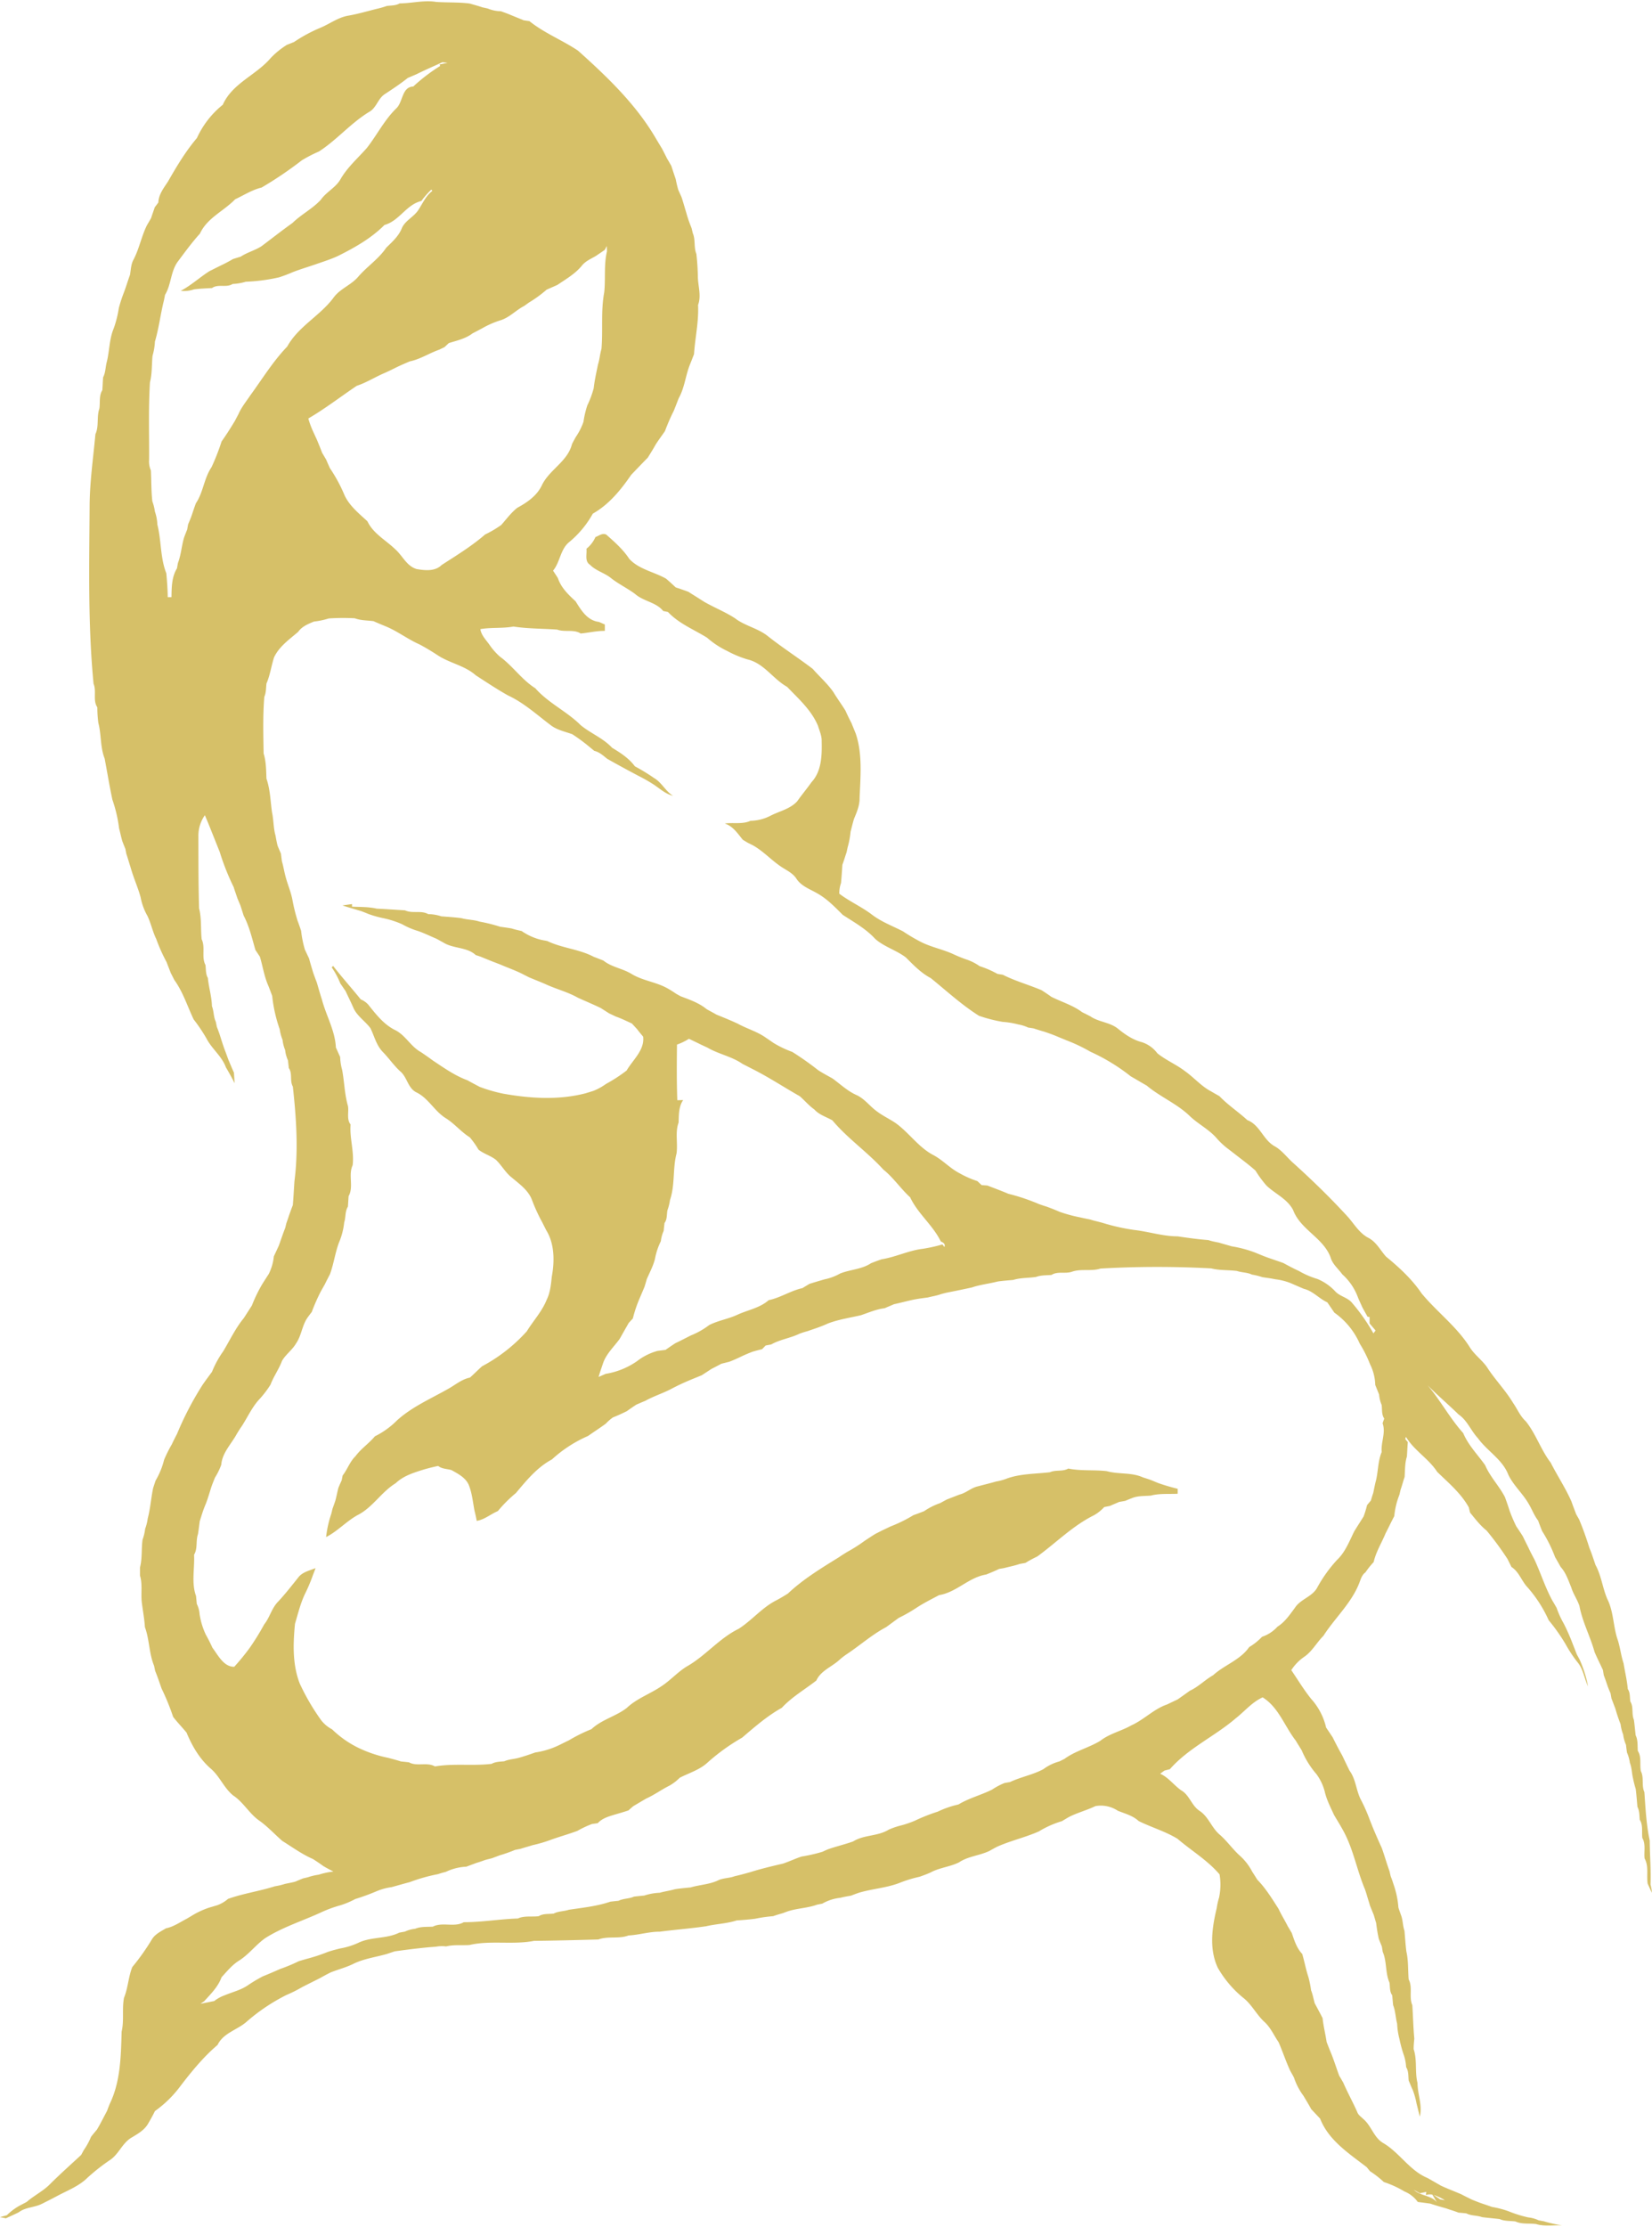 <?xml version="1.0" encoding="UTF-8" standalone="no"?><svg xmlns="http://www.w3.org/2000/svg" xmlns:xlink="http://www.w3.org/1999/xlink" data-name="Layer 1" fill="#000000" height="864.4" preserveAspectRatio="xMidYMid meet" version="1" viewBox="-0.0 -0.5 641.5 864.4" width="641.5" zoomAndPan="magnify"><g id="change1_1"><path d="M812.56,796.92c0.23-5.68-.29-11.35-0.31-17-1.32-6.11-1.64-12.54-2.08-18.83-1.19-2.59-.06-5.6-1.36-8.14-0.52-2.59.34-5.54-1.19-7.85-0.16-2,.1-4.18-0.84-6.07-0.23-2-.41-4-0.67-6-1-2.27-.06-5-1.38-7.08-0.29-1.65,0-3.45-1-4.86-0.29-3.37-1.1-6.66-1.64-10-1-3-1.31-6.08-2.24-9-1.83-5.21-1.57-11-4.06-15.92-1.86-4.31-2.32-9.09-4.6-13.26-0.77-2.23-1.47-4.48-2.38-6.65-1.17-3.74-2.47-7.44-4-11.06l-1.11-1.94c-0.55-1.44-1.1-2.87-1.61-4.3l-0.23-.66c-2.3-5.23-5.48-10-8.08-15.11-3.84-5-5.71-11.15-9.67-16.06-2.19-2-3.27-4.74-4.91-7.1-3-5-7.13-9.15-10.24-14.05-1.93-2.65-4.64-4.61-6.44-7.34-5-8.13-12.86-13.87-18.87-21.16-3.74-5.52-8.69-10.07-13.81-14.27-2.21-2.47-3.74-5.65-6.79-7.25-3.45-1.77-5.43-5.18-7.86-8-6.71-7.34-13.83-14.27-21.2-20.93-2.51-2.17-4.45-5-7.36-6.64-4.5-2.45-5.71-8.28-10.65-10.17-3.5-3.23-7.53-5.84-10.82-9.29-1.11-.62-2.21-1.25-3.29-1.88-3.79-2-6.57-5.33-10-7.76-3.42-2.64-7.48-4.3-10.82-7a12.16,12.16,0,0,0-5.91-4.28c-3.58-.92-6.62-3-9.46-5.32-3.13-2.48-7.37-2.5-10.62-4.73-1.06-.55-2.12-1.09-3.17-1.59-3.61-2.72-8-4-12-6-1.24-.9-2.52-1.75-3.8-2.57-5-2.12-10.24-3.55-15.06-6l-2.08-.33a37.33,37.33,0,0,0-6.91-3,19.67,19.67,0,0,0-4.91-2.52,51.05,51.05,0,0,1-5-2c-4.22-2-8.88-2.82-13-4.94a71.13,71.13,0,0,1-6.9-4.09c-4.12-2.1-8.52-3.73-12.19-6.59-4-3-8.56-5-12.51-8a12.34,12.34,0,0,1,.68-4.13c0.23-2.36.37-4.72,0.53-7.08,0.6-1.59,1.06-3.23,1.63-4.84,0.11-.51.32-1.53,0.43-2a33.58,33.58,0,0,0,1.12-6c0.45-1.65.82-3.33,1.34-5,1.07-2.56,2.2-5.2,2.16-8,0.33-8.32,1.19-17-1.46-25-0.54-1.38-1.12-2.74-1.66-4.11q-1.26-2.4-2.35-4.86c-1.49-2.44-3.21-4.73-4.67-7.18-2.31-3.35-5.38-6-8.06-9.07-5.68-4.33-11.72-8.2-17.34-12.63-3.83-3.13-8.93-4-12.83-7-3.78-2.47-8-4.12-11.93-6.37l-3-1.91q-1.62-1-3.18-2c-1.64-.6-3.27-1.19-4.92-1.71-1.24-1.17-2.48-2.31-3.76-3.4-4.71-2.67-10.55-3.6-14.29-7.7-2.38-3.63-5.67-6.52-8.89-9.37-1.47-.79-2.9.45-4.23,0.93a12,12,0,0,1-3.49,4.53c0.26,2.06-.78,4.85,1.34,6.2,2.23,2.3,5.45,3.1,7.94,5,3,2.43,6.54,4.07,9.63,6.38,3.25,2.86,8.18,3.18,10.89,6.59l1.85,0.38c4.23,4.52,10.08,6.8,15.21,10a33.62,33.62,0,0,0,7.78,5.13,41.78,41.78,0,0,0,7.87,3.28c6.42,1.47,9.88,7.57,15.4,10.65,4.46,4.64,9.48,9.07,12,15.14,0.6,2,1.51,3.9,1.43,6,0.12,5.43,0,11.63-3.94,15.86-1.78,2.54-3.79,4.89-5.56,7.43-2.75,3-6.82,3.79-10.3,5.57a17.5,17.5,0,0,1-7.84,2c-3.11,1.46-6.73.57-10,1.06,3.17,1,5,3.84,7,6.29l1.84,1.12,2,1c4.42,2.43,7.72,6.39,12.07,9,1.79,1.1,3.73,2.15,4.92,4,1.93,3,5.44,4.1,8.36,5.85,3.68,2.12,6.65,5.21,9.63,8.19,4.37,2.85,9.06,5.44,12.61,9.34,3.52,3.11,8.24,4.38,11.93,7.22,3,3,5.88,6,9.65,8,6.17,5,12,10.39,18.73,14.63A57.65,57.65,0,0,0,561,462.1a31.24,31.24,0,0,1,6.06,1,14.09,14.09,0,0,1,3.78,1.19l2.13,0.33c1.34,0.45,2.71.87,4.08,1.26,1.68,0.55,3.35,1.15,5,1.84,1.23,0.54,2.48,1,3.74,1.55a63.82,63.82,0,0,1,9.26,4.41,75.12,75.12,0,0,1,15.68,9.56c2.08,1.17,4.12,2.42,6.21,3.6,5.15,4.33,11.55,6.93,16.47,11.59,3.39,3.34,7.85,5.42,10.92,9.12A30.79,30.79,0,0,0,648,511c0.94,0.71,1.88,1.44,2.83,2.17,2.79,2.19,5.67,4.29,8.33,6.66a43.1,43.1,0,0,0,4.26,5.81c3.39,3.24,8.12,5.17,10.36,9.52,2.89,7.68,11.74,10.72,14.55,18.4,0.75,2.64,3,4.39,4.53,6.53A22.33,22.33,0,0,1,699,569.2c0.56,1.31,1.16,2.6,1.76,3.92l1.92,3.44,0.78,0.11c0,0.62,0,1.86,0,2.48l2.34,2.76q-0.44.54-.84,1.11a73.34,73.34,0,0,0-8.24-11.77c-1.71-2.17-4.69-2.53-6.56-4.5a19.6,19.6,0,0,0-7-4.87,33.09,33.09,0,0,1-7.15-3.09c-2.05-.94-4.05-2-6-3.07-2.71-1-5.45-1.82-8.11-2.89l-2.81-1.15a45.86,45.86,0,0,0-9.19-2.46c-1.63-.49-3.28-0.92-4.88-1.42-1.42-.28-2.82-0.54-4.18-1-4-.31-8-0.86-11.92-1.45-5.75,0-11.26-1.86-16.94-2.49A80.15,80.15,0,0,1,600,540.18c-1.68-.51-3.4-0.82-5-1.36-1.32-.28-2.63-0.52-3.93-0.83a58,58,0,0,1-8-2.17c-1.64-.73-3.32-1.38-5-2-1-.3-2-0.64-3-1a78.17,78.17,0,0,0-11.91-4c-2.67-1.15-5.39-2.14-8.09-3.19l-2.26-.17-1.65-1.55a38.45,38.45,0,0,1-7-3.1c-3.67-1.91-6.45-5.08-10.08-7-5.75-3-9.42-8.66-14.62-12.4-2.38-1.63-5-2.81-7.33-4.59-2.72-1.94-4.7-4.81-7.78-6.26-3.52-1.53-6.31-4.2-9.37-6.45-1.9-1.09-3.86-2.09-5.69-3.3a115.6,115.6,0,0,0-10-7.05,40.49,40.49,0,0,1-7.36-3.53c-1-.7-2-1.38-3-2.06-3.32-2.33-7.28-3.43-10.81-5.37-2.71-1.27-5.48-2.39-8.25-3.51-1.27-.72-2.55-1.42-3.82-2.11-3-2.48-6.65-3.7-10.18-5.05l-1.78-1a37.21,37.21,0,0,0-3.18-2c-4.49-2.56-9.82-3-14.22-5.75-3.44-2.05-7.6-2.54-10.76-5.09-1.26-.49-2.52-1-3.76-1.46-5.69-3-12.27-3.34-18.05-6.13l-2.12-.4a22.71,22.71,0,0,1-7.83-3.48c-1.32-.29-2.63-0.58-3.92-1-1.45-.24-2.91-0.45-4.36-0.64a64.24,64.24,0,0,0-8-2c-2.3-.76-4.76-0.69-7.08-1.34-2.59-.35-5.2-0.5-7.79-0.71a16.8,16.8,0,0,0-5.11-.86c-2.78-1.59-6.16-.1-9-1.47-3.66-.22-7.31-0.48-11-0.66-3.14-.73-6.39-0.62-9.58-0.77l0-1c-1.24.17-2.48,0.34-3.71,0.53,2.41,0.81,4.88,1.48,7.32,2.22,0.94,0.35,1.88.72,2.82,1.12a42.49,42.49,0,0,0,5.35,1.53,36.58,36.58,0,0,1,7.71,2.44,29.14,29.14,0,0,0,6.14,2.61c2.44,0.85,4.76,2,7.14,3,0.89,0.47,1.78,1,2.67,1.46,3.89,2.47,9.16,1.68,12.59,4.88l1.69,0.55c1.64,0.67,3.29,1.34,4.93,2,1,0.37,1.91.74,2.88,1.1,3,1.31,6.07,2.35,9,3.87l2.16,1.1c2.33,1,4.73,1.89,7,2.93,4,1.77,8.21,2.86,12,5,2.94,1.35,5.94,2.58,8.87,4,1.07,0.68,2.16,1.37,3.24,2.07l2.67,1.26c2.13,0.75,4.15,1.75,6.21,2.69l2,2.18c0.76,1,1.55,1.95,2.36,2.91,0.65,5.22-4,9-6.41,13.16a60.44,60.44,0,0,1-8,5.2A22.63,22.63,0,0,1,402,488.9l-3.06.94c-10.44,2.68-21.31,2-31.82.14a58.9,58.9,0,0,1-9.22-2.66c-1.62-.85-3.23-1.7-4.81-2.58-4.8-1.76-9-4.75-13.2-7.53-1.59-1.15-3.19-2.3-4.82-3.38-4-2.18-6-6.65-10.16-8.63-4.33-2.18-7.35-6.13-10.31-9.83a8.17,8.17,0,0,0-2.88-2c-3.54-4.39-7.32-8.59-10.74-13l-0.54.57a30.5,30.5,0,0,1,3.33,6.22c0.69,1,1.38,2,2.06,3,1.08,2.3,2.21,4.57,3.22,6.9,1.54,3,4.47,4.85,6.44,7.5,1.51,3.11,2.29,6.63,4.78,9.2,2.34,2.38,4.23,5.19,6.69,7.46,2.83,2.25,3,6.73,6.53,8.32,4.55,2.3,6.87,7.19,11.14,9.88,3.45,2.12,6,5.36,9.42,7.49a32.1,32.1,0,0,1,3.38,4.77c2.06,1.66,4.75,2.34,6.82,4,2.22,2.15,3.7,5,6.18,6.9,3,2.53,6.53,5,7.88,8.92a67.17,67.17,0,0,0,3.9,8.44c0.5,1,1,2,1.55,3.07,3.24,5.26,3.25,12.11,2.14,18-0.31,3.08-.62,6.2-2,9-1.82,4.53-5.17,8.08-7.7,12.19a63.09,63.09,0,0,1-17.36,13.58c-1.62,1.42-3.12,3-4.72,4.4-3,.6-5.37,2.57-7.93,4.07-6.93,4-14.41,7.12-20.39,12.54a32.25,32.25,0,0,1-8.6,6.19c-2.3,2.77-5.37,4.78-7.52,7.7-2.21,2.13-3.13,5.12-5,7.51-0.09.47-.28,1.41-0.37,1.88q-0.68,1.45-1.29,2.94c-0.41,1.66-.74,3.35-1.18,5-0.34,1-.7,2-1.09,3.08-0.12.5-.36,1.51-0.49,2a42.5,42.5,0,0,0-2,9c4.44-2.26,7.82-6.08,12.16-8.5,5.9-2.94,9.27-9,14.86-12.41,2.71-2.6,6.21-3.82,9.71-4.94,2.22-.71,4.5-1.28,6.79-1.77,1.45,1.2,3.42,1.1,5.15,1.61,2.61,1.45,5.63,3,6.79,5.92,1.25,3.15,1.53,6.58,2.18,9.89,0.33,1.29.61,2.59,0.85,3.91,3.07-.5,5.42-2.64,8.21-3.8a51.88,51.88,0,0,1,7-7c4.11-4.9,8.26-10,14-13.06a50.37,50.37,0,0,1,14-9.09c2.29-1.61,4.64-3.12,6.89-4.77a17.91,17.91,0,0,1,2.83-2.46c1.83-.71,3.61-1.55,5.37-2.41,1.21-.88,2.44-1.72,3.69-2.54,1.13-.46,2.25-1,3.38-1.42,3.11-1.75,6.53-2.84,9.71-4.44,1.07-.56,2.14-1.11,3.22-1.64,3-1.45,6-2.64,9.07-3.89l3.81-2.48c1.29-.65,2.57-1.33,3.84-2l3.07-.77c1.7-.66,3.38-1.4,5-2.21,1.35-.61,2.71-1.2,4.1-1.71,1.19-.35,2.39-0.67,3.6-0.94l1.4-1.44,2.16-.41c3.41-1.94,7.37-2.43,10.89-4.13,1-.39,2.06-0.73,3.11-1,2.67-.93,5.37-1.77,8-3,4.13-1.59,8.54-2.21,12.83-3.22,3-1,6-2.34,9.23-2.72,1.2-.54,2.4-1,3.61-1.55,2.4-.51,4.77-1.16,7.17-1.68,2-.43,4-0.68,6-0.94,1.7-.45,3.46-0.69,5.12-1.31l2-.52A488.26,488.26,0,0,0,549,565.2c3.27-1.12,6.73-1.46,10.06-2.32,2-.28,4-0.43,6-0.6,2.87-.9,5.93-0.72,8.89-1.17,1.93-.73,4-0.6,6-0.78,2.36-1.5,5.28-.37,7.84-1.21,3.6-1.31,7.56-.08,11.19-1.27a388.85,388.85,0,0,1,43-.06c3.27,0.84,6.7.57,10,1,1.88,0.66,4,.52,5.79,1.41a24,24,0,0,1,4.06,1c1.66,0.24,3.34.46,5,.81a23.54,23.54,0,0,1,6.22,1.6c1.62,0.72,3.26,1.42,4.91,2.12,3.51,0.84,5.86,3.78,9.09,5.24,0.92,1.33,1.82,2.69,2.74,4a29.1,29.1,0,0,1,9.87,12.06,47.53,47.53,0,0,1,4,8,18.77,18.77,0,0,1,2,8c0.5,1.23,1,2.48,1.5,3.73a13.12,13.12,0,0,0,1,4.06c0.22,1.76-.08,3.73,1,5.27-0.23.6-.44,1.2-0.65,1.82,1.34,3.69-.72,7.38-0.34,11.17-1.58,3.71-1.32,8-2.43,11.83-0.3,1.31-.57,2.63-0.84,4-0.34,1-.66,2-0.94,3l-1.47,1.76a40.89,40.89,0,0,1-1.35,4.42c-1.2,1.9-2.41,3.8-3.6,5.71-1.93,3.88-3.52,8.16-6.75,11.19a54.39,54.39,0,0,0-7.54,10.49c-1.88,3.78-6.62,4.62-8.82,8.12-2,2.68-3.87,5.48-6.73,7.27a14.15,14.15,0,0,1-6,3.93,23.2,23.2,0,0,1-5,4c-3.43,5-9.61,6.91-14,10.92-3.16,1.78-5.7,4.49-9,6-1.61,1.14-3.2,2.31-4.83,3.42-1.36.63-2.71,1.28-4.06,1.93-5.12,1.74-8.95,5.91-13.86,8.11-3.91,2.23-8.47,3.18-12.06,6-4.46,2.7-9.67,3.9-13.89,7l-2,1a18.38,18.38,0,0,0-6.21,3c-4.1,2.21-8.75,3-12.94,5l-2.16.38a26.8,26.8,0,0,0-4.88,2.59c-4.24,2.1-8.89,3.26-13,5.74a37.52,37.52,0,0,0-8.06,2.79,69.43,69.43,0,0,0-8.84,3.5,38.93,38.93,0,0,1-6,2,30.5,30.5,0,0,0-4.18,1.48c-4.22,2.64-9.58,1.92-13.8,4.57-2,.73-4,1.26-6.08,1.89-1,.28-2,0.59-3,0.92s-1.9.77-2.83,1.2a61,61,0,0,1-8.13,1.86c-1,.34-2,0.71-2.95,1.11-1.4.55-2.79,1.13-4.21,1.62-4.28,1-8.54,2-12.72,3.32-2,.56-4.08,1.14-6.14,1.6-1.93.74-4.05,0.65-6,1.41-3.43,1.77-7.41,1.84-11.06,2.93-2,.19-4.06.38-6.06,0.69-2,.58-4,0.83-5.94,1.38a22.23,22.23,0,0,0-6,1.08c-1.32.14-2.64,0.25-4,.42-1.9.88-4.11,0.67-6,1.62-1.08.1-2.15,0.22-3.21,0.35-5.18,1.78-10.69,2.32-16.08,3.13-1.93.65-4.08,0.52-5.9,1.49-1.94.24-4.05-.09-5.79,1-2.7.36-5.58-.27-8.12,0.9-7,.22-14,1.45-21,1.44-3.63,2.11-8.26-.19-12,1.72-2.31.14-4.71-.09-6.89,0.84a11.84,11.84,0,0,0-3.93,1.08l-2.22.41c-5,2.5-11,1.53-16,4a28.79,28.79,0,0,1-7,2.15c-1.63.41-3.26,0.82-4.85,1.37a65.07,65.07,0,0,1-8.14,2.67l-3,.88a62.54,62.54,0,0,1-7.18,3c-2.27,1-4.57,2-6.86,2.92a58.18,58.18,0,0,0-5.84,3.5c-2.75,1.85-6,2.59-9,3.86a14.41,14.41,0,0,0-4,2.21c-1.78.34-3.55,0.72-5.33,1.06l1.46-1c2.58-2.85,5.4-5.61,6.73-9.3,2.08-2.27,4.06-4.72,6.68-6.39,3.9-2.41,6.6-6.21,10.33-8.83,6.85-4.32,14.64-6.7,21.93-10.1a49.63,49.63,0,0,1,7.35-2.66,32.91,32.91,0,0,0,5.64-2.39,84.65,84.65,0,0,0,8.08-2.94,23,23,0,0,1,6-1.67c2.33-.63,4.65-1.32,7-1.92a67.62,67.62,0,0,1,11-3.12c1-.33,2-0.63,3.1-0.9a20.43,20.43,0,0,1,7.95-2c1.26-.49,2.53-0.94,3.79-1.42,1-.31,2-0.63,3-1s2.13-.57,3.2-0.88l2.93-1.1a57.37,57.37,0,0,0,6-2.12l2.06-.4c1.57-.52,3.18-0.93,4.76-1.44a53.45,53.45,0,0,0,7.1-2.09c3.4-1.23,6.88-2.18,10.27-3.45a40.18,40.18,0,0,1,5.67-2.67l2.24-.32c1.54-1.7,3.72-2.45,5.85-3.1s4.07-1.17,6.07-1.85c0.61-.55,1.22-1.09,1.84-1.62,1.68-1,3.35-2,5.09-3,3.14-1.41,5.93-3.49,9-5a18.78,18.78,0,0,0,4-3.07c3.65-1.88,7.77-3.06,10.82-5.92a79,79,0,0,1,13.41-9.65c4.88-4.18,9.75-8.42,15.39-11.57,3.92-4.21,8.9-7.09,13.41-10.58,1.73-3.85,6-5.31,8.93-8a25.75,25.75,0,0,1,2.93-2.27c5.14-3.42,9.78-7.58,15.27-10.48l4.85-3.56a61,61,0,0,0,6.9-3.93c2.81-1.85,5.83-3.35,8.8-4.93,6.79-1.09,11.49-6.9,18.29-8,1.69-.68,3.38-1.37,5-2.16l2-.35c2-.54,4.05-0.91,6-1.59l2.21-.4c1.49-.91,3-1.73,4.61-2.49,7.35-5.34,13.79-11.94,22-16a15.82,15.82,0,0,0,4-3.19l2.21-.44c1.18-.53,2.38-1,3.58-1.55l2.31-.4c1-.42,2-0.82,3-1.21,2.24-.82,4.65-0.65,7-0.85,3.39-.91,7-0.54,10.44-0.72l0-1.92c-2.59-.64-5.16-1.38-7.66-2.27-1-.42-1.94-0.82-2.91-1.19s-2-.66-3-1c-4.44-2-9.4-1.09-14-2.4-5-.57-10,0-14.92-1-2.18,1.28-4.86.4-7.12,1.43-5.71.68-11.73,0.52-17.14,2.6a20.84,20.84,0,0,1-3.79,1c-2.32.68-4.68,1.23-7,1.86-2.61.55-4.57,2.56-7.14,3.19-1.69.64-3.36,1.31-5,1.94l-2.61,1.41a25.36,25.36,0,0,0-6.17,3.11c-1.38.54-2.76,1.07-4.16,1.55a54.83,54.83,0,0,1-8.93,4.4c-1,.49-2.09,1-3.12,1.48l-2.76,1.41c-1.41.86-2.78,1.79-4.17,2.7a60.75,60.75,0,0,1-6.84,4.34c-1,.64-2.09,1.29-3.1,2-6.89,4.27-13.89,8.51-19.81,14.09q-2.11,1.35-4.32,2.55c-5.63,2.77-9.61,7.84-14.85,11.17-7.38,3.59-12.63,10.23-19.68,14.35-3.79,2.17-6.61,5.53-10.24,7.89-4.38,3-9.58,4.75-13.48,8.44-4.24,3.3-9.76,4.51-13.72,8.25a61.91,61.91,0,0,0-8.79,4.35c-1.09.51-2.16,1.05-3.23,1.58a32.19,32.19,0,0,1-9.85,3.13c-2,.73-4,1.39-6.09,2s-4,.58-5.91,1.41c-1.67.17-3.4,0.14-4.91,1-7.3.88-14.73-.25-22,1-3.09-1.79-7,.14-10.09-1.6q-1.56-.18-3.12-0.33c-1.62-.54-3.26-0.94-4.89-1.39a49.14,49.14,0,0,1-12-4.08,39.74,39.74,0,0,1-9.85-7,12.92,12.92,0,0,1-4.26-3.57,86.67,86.67,0,0,1-8.28-14.18c-2.88-7.36-2.61-15.49-1.86-23.22,1.18-3.95,2.14-8,3.93-11.71a62.47,62.47,0,0,0,3.06-7.27q0.53-1.32,1-2.64c-2.39,1-5.21,1.53-6.8,3.75-2.52,3.14-5,6.33-7.75,9.28-2.49,2.5-3.22,6.12-5.4,8.83a98.89,98.89,0,0,1-5.62,9.1,91.81,91.81,0,0,1-6,7.34c-4.08.09-6.29-4.49-8.48-7.39-0.79-1.76-1.67-3.47-2.6-5.14a28.81,28.81,0,0,1-2.38-7.86,10.38,10.38,0,0,0-1.09-4c-0.1-1.05-.2-2.08-0.3-3.1-1.85-5-.49-10.69-0.76-16,1.47-2.41.6-5.4,1.52-8,0.26-1.67.47-3.34,0.68-5,0.45-1.38.85-2.75,1.32-4.1,0.35-1,.73-1.94,1.13-2.89,0.75-2,1.34-4,1.94-5.94,0.45-1.35,1-2.68,1.52-4a25.74,25.74,0,0,0,2.45-5c0.38-4.69,3.9-8,6.05-12,0.64-1.06,1.29-2.09,2-3.1,2.2-3.41,3.88-7.19,6.64-10.21a38.18,38.18,0,0,0,4.44-5.79c1.22-3.21,3.26-6,4.47-9.24,1.46-2.53,4-4.23,5.44-6.75,2.15-3.08,2.31-7,4.51-10.09,0.52-.7,1-1.4,1.58-2.09a75.08,75.08,0,0,1,3.52-8l1.54-2.72c0.65-1.32,1.32-2.64,2-3.92,1.49-4,2-8.26,3.49-12.26a27.14,27.14,0,0,0,2.06-7.92c0.67-2,.27-4.27,1.44-6.09,0.1-1.37.17-2.73,0.27-4.08,2.07-3.67-.23-8.19,1.57-12,0.66-5.32-1.23-10.48-.8-15.82-1.6-2-.64-4.78-1-7.1-1.35-4.58-1.4-9.42-2.28-14.1a20.34,20.34,0,0,1-.77-5c-0.57-1.22-1.09-2.46-1.66-3.67-0.31-6.59-3.75-12.29-5.4-18.55-0.73-2.21-1.34-4.45-2-6.67-0.5-1.32-1-2.63-1.45-3.94-0.52-1.79-1.1-3.56-1.54-5.36-0.56-1.17-1.1-2.35-1.65-3.5a40.62,40.62,0,0,1-1.46-7.31c-0.45-1.29-.87-2.58-1.36-3.84a68.57,68.57,0,0,1-2-8.08c-0.57-3.12-1.87-6-2.67-9.07-0.55-2-.84-4-1.42-5.94-0.14-1-.26-2-0.38-3-0.43-1-.86-2-1.28-3-0.36-1.34-.59-2.71-0.84-4.06-0.83-2.89-.7-5.94-1.33-8.86-0.64-4.39-.71-9-2.18-13.2-0.13-3.29-.11-6.6-1.1-9.77-0.12-7.34-.33-14.72.27-22,0.73-1.63.63-3.44,0.84-5.17,1.41-3.24,1.86-6.79,2.94-10.14,2-4.25,5.91-6.94,9.36-9.9,1.48-2.1,3.85-3.06,6.14-4a30.58,30.58,0,0,0,5.76-1.21,84.91,84.91,0,0,1,10.09-.06c2.31,0.87,4.82.79,7.24,1.11,1.57,0.69,3.15,1.36,4.72,2,4.62,1.88,8.57,5,13.11,7,2.36,1.24,4.65,2.63,6.89,4.09,4.73,3.21,10.69,4.09,15,7.92,4.16,2.69,8.27,5.45,12.6,7.86,6.28,2.92,11.41,7.71,16.92,11.81,2.41,1.67,5.32,2.24,8,3.23a66.89,66.89,0,0,1,6.22,4.55l2.3,1.89c2,0.47,3.46,1.85,5,3.07,4,2.28,8,4.43,12.06,6.59a63.87,63.87,0,0,1,5.86,3.32c2.46,1.6,4.71,3.78,7.65,4.46-2.93-1.8-4.38-5.16-7.34-6.88a76,76,0,0,0-7.47-4.56c-2.31-3.13-5.57-5.23-8.85-7.2-3.46-3.74-8.31-5.57-12.18-8.76-5.38-5.38-12.58-8.58-17.63-14.34-5.26-3.32-8.76-8.64-13.75-12.28A24.85,24.85,0,0,1,361.9,316c-1.38-2.05-3.34-3.81-3.74-6.36,4.26-.74,8.59-0.22,12.85-1,5.62,0.86,11.32.77,17,1.18,2.93,1.11,6.39-.22,9.11,1.51,3.13-.27,6.21-1.06,9.38-1,0-.83,0-1.66,0-2.49l-2.29-1c-4.54-.55-6.88-4.5-9.07-8-2.79-2.57-5.62-5.26-6.87-9-0.62-1-1.24-1.94-1.88-2.89,2.82-3.41,2.81-8.46,6.45-11.25a38.74,38.74,0,0,0,9-10.9c6.29-3.55,10.86-9.21,14.9-15.06,2.14-2.24,4.28-4.47,6.45-6.68,1-1.63,2.05-3.27,3-5,1.14-1.82,2.45-3.52,3.65-5.29,1-2.63,2.09-5.26,3.38-7.76,0.7-1.69,1.33-3.4,2-5.08,2.31-4.1,2.62-8.9,4.41-13.2,0.52-1.27,1-2.55,1.5-3.83,0.41-6.38,1.89-12.65,1.57-19.09,1.33-3.57,0-7.29-.08-10.92a88.63,88.63,0,0,0-.58-8.92c-1.06-2.57-.28-5.48-1.38-8l-0.48-2c-0.4-1-.79-2-1.14-3s-0.65-2-.92-3c-0.63-2-1.18-4.1-1.87-6.11-0.43-.92-0.84-1.84-1.24-2.76-0.41-1.38-.72-2.78-1-4.17-0.58-1.72-1.15-3.43-1.71-5.15-0.53-.89-1-1.79-1.57-2.68q-1-2-2-3.93-1.53-2.52-3-5c-7.69-12.79-18.62-23.2-29.65-33.09C390,81,383,78.28,377.21,73.62L375,73.3c-1.69-.71-3.38-1.37-5.06-2.07-1.26-.53-2.56-1-3.82-1.45A13.76,13.76,0,0,1,361,68.72L359,68.28c-1.63-.55-3.3-1-4.93-1.48-4.34-.58-8.71-0.33-13.06-0.63-4.63-.78-9.47.54-14.2,0.57-1.52.91-3.35,0.76-5,1a31.2,31.2,0,0,1-3.74,1.08c-3.69.91-7.33,2-11.08,2.66-4,.64-7.27,3.18-10.92,4.71a58.55,58.55,0,0,0-10.25,5.53L283,82.85a32.56,32.56,0,0,0-6.22,5.06c-5.66,6.69-14.9,9.78-18.64,18.18A35.33,35.33,0,0,0,248.1,119c-4.41,5.2-7.87,11-11.26,16.92-1.64,2.5-3.61,5-3.72,8.11-0.35.46-1,1.36-1.38,1.82-0.47,1.42-1,2.84-1.45,4.26l-1.59,2.73c-2.17,4.36-3,9.22-5.31,13.53-0.91,1.76-.94,3.79-1.27,5.72-0.83,2.25-1.5,4.56-2.35,6.8a54.41,54.41,0,0,0-2,6.14,42.41,42.41,0,0,1-2,7.92c-1.73,4.13-1.6,8.71-2.68,13-0.54,2-.44,4.1-1.42,5.94-0.12,1.65-.19,3.31-0.3,5-1.36,2.11-.79,4.77-1.15,7.14-1.14,3.21-.08,6.83-1.54,9.93-0.85,9.3-2.22,18.6-2.25,28-0.14,23-.69,46,1.53,68.88,1.23,2.94-.36,6.45,1.46,9.16a47.15,47.15,0,0,0,.39,6c1.21,4.56.7,9.44,2.46,13.88,1,5.31,1.87,10.65,3,15.95A54,54,0,0,1,217.88,387c0.44,1.62.76,3.29,1.24,4.92,0.37,1,.77,2,1.19,3,0.1,0.5.29,1.51,0.39,2,0.57,1.6,1,3.25,1.54,4.87,0.31,1.06.63,2.13,1,3.2,1,2.94,2.19,5.77,3,8.77a23.29,23.29,0,0,0,2.67,7.25c1.36,2.89,2,6.07,3.4,8.93a65.35,65.35,0,0,0,4,8.94c0.52,1.4,1.08,2.78,1.61,4.18l1.41,2.78c3.36,4.65,5.06,10.17,7.5,15.3a64.4,64.4,0,0,1,4.94,7.33c2.08,4.08,6,6.92,7.58,11.28,1.19,2,2.34,4.06,3.39,6.16-0.09-1.38-.18-2.76-0.27-4.12-0.75-1.64-1.43-3.3-2.13-4.94-0.36-1-.71-1.93-1.05-2.89-0.91-2.28-1.61-4.61-2.35-6.94-0.34-1-.71-2-1.11-3-0.1-.5-0.3-1.51-0.41-2-0.92-1.9-.7-4.08-1.49-6-0.08-3.75-1.24-7.32-1.59-11-0.89-1.52-.7-3.33-0.92-5-1.65-3.1.05-6.82-1.48-10-0.41-4,0-8.13-1-12-0.28-9.33-.25-18.67-0.27-28a13.8,13.8,0,0,1,2.51-8.14c0.59,1.39,1.19,2.79,1.76,4.21,0.67,1.66,1.33,3.34,2,5s1.32,3.33,2,5a93.18,93.18,0,0,0,5.45,13.73c0.43,1.49,1,2.95,1.47,4.43,0.39,0.89.77,1.79,1.14,2.71,0.43,1.29.83,2.6,1.26,3.91,2.2,4.2,3.24,8.81,4.56,13.33l1.73,2.59c1.13,3.78,1.69,7.74,3.31,11.36,0.51,1.28,1,2.59,1.47,3.89a56.53,56.53,0,0,0,2.92,12.94,17.94,17.94,0,0,0,1.11,4.12,13.84,13.84,0,0,0,1,3.94,12.81,12.81,0,0,0,1.09,4c0.11,1,.23,2,0.34,3,1.49,2.11.28,4.94,1.56,7.18,1.33,12.19,2.2,24.59.61,36.79-0.2,3.07-.36,6.16-0.62,9.24-0.51,1.24-.94,2.53-1.41,3.79-0.32,1-.68,2.08-1.07,3.11-0.12.48-.35,1.44-0.47,1.93-0.4,1-.77,2-1.12,3-0.47,1.3-.9,2.6-1.38,3.91-0.63,1.38-1.28,2.74-1.92,4.13a19.76,19.76,0,0,1-2,6.88c-0.9,1.37-1.78,2.74-2.64,4.13a57.59,57.59,0,0,0-3.89,8.07q-1.55,2.43-3.11,4.85c-3.23,3.92-5.4,8.55-8,12.89a38.52,38.52,0,0,0-4.38,8c-1.24,1.7-2.52,3.38-3.71,5.13a123.06,123.06,0,0,0-9.88,19c-0.7,1.32-1.38,2.65-2,4a51.38,51.38,0,0,0-3,6,30.52,30.52,0,0,1-3.32,8.11c-0.31.94-.62,1.89-0.94,2.85-0.83,3.93-1.08,8-2.11,11.86a18,18,0,0,1-1,4,18.36,18.36,0,0,1-1,4.19c-0.51,3.57-.07,7.26-1,10.78,0,0.8,0,2.39,0,3.19,1.06,3.41.27,7,.72,10.52,0.39,3.15,1,6.28,1.19,9.47,1.79,4.85,1.58,10.22,3.56,15,0.11,0.5.32,1.51,0.42,2,0.93,2.24,1.69,4.56,2.5,6.86a91.39,91.39,0,0,1,4.49,11c1.63,2.11,3.48,4,5.2,6.09,2.14,5.16,5,10.09,9.2,13.81,3.63,3,5.27,7.65,8.9,10.59,3.93,2.57,6.18,6.93,10,9.67,3.34,2.32,6.06,5.36,9.11,8,3.9,2.42,7.63,5.16,11.87,7,1.38,0.87,2.72,1.79,4.06,2.75,1.27,0.76,2.57,1.45,3.91,2.11a29.59,29.59,0,0,0-5.75,1.23,22.5,22.5,0,0,0-4.21,1l-1.88.44c-1,.41-2,0.83-3,1.26-1.32.36-2.68,0.58-4,.87a26.42,26.42,0,0,1-3.93.93c-6,1.91-12.26,2.77-18.17,4.89A13.45,13.45,0,0,1,256,805l-3.21.95a32.39,32.39,0,0,0-6.84,3.22l-1.86,1.1c-2.62,1.35-5.09,3.11-8,3.69-2,1.2-4.32,2.28-5.55,4.42A88.51,88.51,0,0,1,223,829c-1.54,3.85-1.63,8.08-3.22,11.93-0.83,4.34.1,8.83-.92,13.14-0.27,9.45-.4,19.34-4.6,28-0.37.91-.73,1.84-1.07,2.78-1.31,2.43-2.51,4.91-3.94,7.28q-1.14,1.33-2.25,2.73a26.39,26.39,0,0,1-2.85,5.21l-1,1.86c-4,3.72-8.11,7.36-12,11.24-2.7,2.79-6.24,4.46-9.15,7l-1.9,1a22.79,22.79,0,0,0-5.82,4.17l-2.69.74c0.77,0.14,1.55.3,2.33,0.46,1.68-.8,3.38-1.53,5-2.35,2.6-2,6.1-1.82,9-3.29,2-1,4-2,6-3.08,4-2.13,8.38-3.78,11.64-7a76.65,76.65,0,0,1,9.05-7.1c3.23-2.32,4.6-6.46,8.07-8.5,2.33-1.4,4.77-2.76,6.27-5.11,1-1.71,2-3.45,2.85-5.21a44.18,44.18,0,0,0,10.07-9.94c4.32-5.62,8.83-11.13,14.25-15.73,2.17-4.59,7.54-5.79,11.14-8.89a73.87,73.87,0,0,1,15.62-10.51,52.06,52.06,0,0,0,6-3c2.36-1.22,4.74-2.39,7.11-3.59,1.31-.74,2.63-1.46,4-2.14,2.9-1.17,6-1.93,8.78-3.31,4.13-2.06,8.76-2.61,13.14-3.89,1-.33,2-0.67,3-1,5.31-.72,10.61-1.42,16-1.8a12.69,12.69,0,0,1,3.94-.11c3-.75,6-0.35,9.07-0.55,8.13-1.89,16.84,0,25.05-1.6,8.35-.1,16.7-0.32,25-0.54,3.78-1.41,8-.12,11.73-1.57,4.09-.19,8-1.49,12.13-1.46,6-.79,12-1.23,18-2.11,3.91-.92,8-1,11.87-2.26,2.39-.16,4.78-0.34,7.16-0.65a54.32,54.32,0,0,1,7-1c1-.37,2.1-0.7,3.17-1s1.92-.71,2.89-1c3.61-1.1,7.46-1.17,11-2.47l2-.39a18,18,0,0,1,7-2.27c1.36-.35,2.74-0.59,4.13-0.82,1-.39,2-0.76,3-1.11,5.23-1.59,10.78-1.88,15.89-3.86a50.72,50.72,0,0,1,7.84-2.4c1.4-.5,2.78-1,4.16-1.62,3.47-1.9,7.53-2.19,11.07-3.94,3.58-2.4,8-2.62,11.84-4.45,1-.58,2-1.13,3.05-1.66,5.23-2.33,10.87-3.59,16.11-5.9a37.88,37.88,0,0,1,9-4c0.9-.55,1.81-1.09,2.72-1.62,3.31-1.68,6.93-2.6,10.27-4.22a11.92,11.92,0,0,1,8.7,1.81c2.78,1.12,5.83,1.87,8.1,4,5,2.46,10.36,4,15.08,6.88,5.42,4.65,11.66,8.33,16.33,13.82a24.23,24.23,0,0,1-.21,9.06,26.62,26.62,0,0,0-.91,4.09c-1.81,7.54-3,15.77.43,23.1a42.16,42.16,0,0,0,9.71,11.52c3.45,2.6,5.28,6.68,8.47,9.56,2.37,2.17,3.62,5.19,5.43,7.8,1.59,3.66,2.83,7.46,4.51,11.09,0.48,0.87,1,1.75,1.46,2.65A25.07,25.07,0,0,0,677.8,879c1,1.7,2.06,3.4,3,5.16l3.47,3.69c3.25,8.41,11.22,13.54,18.07,18.82l1.28,1.58a38.15,38.15,0,0,1,5.38,4.2,39,39,0,0,1,8,3.66,11.93,11.93,0,0,1,5.18,4.08c1.61,0.2,3.23.41,4.85,0.64,2,0.68,4.12,1.27,6.2,1.86,1.56,0.57,3.18,1,4.75,1.64,1,0.07,2,.17,3.07.29,1.87,1,4.1.72,6.07,1.46,2.26,0.29,4.55.47,6.83,0.74,1.92,0.88,4.09.66,6.15,0.93,2.48,1.17,5.3.65,8,1,3.33,1.07,6.88.34,10.32,0.54a49.14,49.14,0,0,1-7.26-1.59l-2.05-.39a12.13,12.13,0,0,0-4-1.12,46.45,46.45,0,0,1-7.8-2.44,38.63,38.63,0,0,0-6.3-1.63c-1.3-.46-2.62-0.91-3.9-1.34s-2.64-1-3.93-1.5c-0.72-.36-1.42-0.72-2.12-1.05l-2.07-1.06c-2.59-1.12-5.23-2.1-7.78-3.29-1.76-1-3.47-2-5.26-3C719,908,715.07,901,708.73,897.3c-3.64-2.12-4.56-6.68-7.69-9.31-0.89-.86-2-1.57-2.4-2.78-1.7-3.84-3.74-7.5-5.4-11.35-0.53-.89-1-1.78-1.56-2.65-1.17-3.1-2.1-6.28-3.4-9.32-0.53-1.27-1-2.53-1.49-3.78-0.47-3.11-1.25-6.16-1.58-9.28-1-2-2.05-3.88-3.06-5.8-0.47-1.69-.77-3.41-1.4-5a43.41,43.41,0,0,0-1-5c-1-3-1.56-6.1-2.44-9.12-2.16-2.25-3.07-5.26-4.06-8.13-0.53-.87-1-1.73-1.54-2.58-1.13-2.3-2.52-4.45-3.58-6.77-2.52-3.94-5-8-8.26-11.33q-1-1.6-2-3.15a21.64,21.64,0,0,0-4.71-6.11c-2.84-2.54-5-5.71-7.85-8.2-3.17-2.63-4.34-6.94-7.84-9.26-3.14-2-3.91-6.17-7.2-8-2.81-2-4.92-5-8.13-6.44l1.68-1.21,2.1-.54c7.21-8.22,17.37-12.71,25.56-19.74,3.49-2.73,6.34-6.29,10.46-8.14,6.21,3.88,8.49,11.17,12.81,16.73,0.77,1.27,1.57,2.55,2.36,3.84a34.24,34.24,0,0,0,5.67,9.17,19.62,19.62,0,0,1,3.26,6.8c0.72,3.19,2.26,6.11,3.6,9.07,1.39,2.38,2.88,4.71,4.14,7.17,3.53,6.92,4.88,14.63,7.89,21.74,0.36,1,.68,2.09,1,3.18s0.63,2,.93,3.11c0.5,1.22,1,2.47,1.51,3.71,0.28,1,.58,2,0.91,3.08a60.27,60.27,0,0,0,1,6.07q0.57,1.52,1.2,3c0.09,0.54.27,1.6,0.35,2.13,1.65,3.74.94,8.15,2.62,11.93,0.25,1.63,0,3.49,1.06,4.91,0.12,1.27.22,2.54,0.36,3.84,0.9,2.29.94,4.8,1.55,7.19a28.19,28.19,0,0,0,.91,6,50.32,50.32,0,0,0,1.65,6.09,17,17,0,0,1,.93,4.77c1,1.57.81,3.45,1,5.23,0.54,1.23,1,2.47,1.6,3.71a31.25,31.25,0,0,1,1.46,5.26c0.44,1.65.81,3.34,1.25,5,1.11-4.32-.88-8.63-0.88-13-1.1-4.33-.07-8.94-1.51-13.18,0-1.37.13-2.72,0.26-4.06-0.4-4.33-.49-8.68-0.77-13-1.39-3.2.22-6.9-1.42-10-0.31-3.61-.07-7.28-0.89-10.81-0.34-2.69-.5-5.38-0.74-8.06-0.68-1.93-.58-4-1.29-5.93-0.35-1-.71-2-1.06-3.06a34.9,34.9,0,0,0-1.91-9.09c-0.33-1.06-.69-2.11-1.1-3.12-0.12-.51-0.35-1.51-0.47-2-1.09-3-1.92-6-3-9-1.08-2.32-2.09-4.66-3.09-7-0.51-1.23-1-2.49-1.49-3.7a65.38,65.38,0,0,0-3.61-8.17c-1.78-3.57-1.88-7.81-4.29-11.07-1-2-1.94-4-2.9-6-1.32-2.31-2.53-4.67-3.69-7l-2.53-3.77a25,25,0,0,0-5.78-11.09c-2.86-3.55-5.19-7.44-7.74-11.19a18.39,18.39,0,0,1,4.77-5c3.24-2.08,5-5.63,7.71-8.32,4.49-7,11-12.8,14-20.7,0.55-1.45,1-3,2.32-3.93a31.34,31.34,0,0,1,3.19-4c0.88-3.94,3.06-7.37,4.59-11.07,0.67-1.33,1.34-2.65,2-4q0.69-1.39,1.41-2.76a30.12,30.12,0,0,1,2-8.31l0.44-1.89c0.58-1.65,1-3.33,1.57-5,0.2-2.66.07-5.38,0.9-7.94,0.12-1.86.19-3.73,0.35-5.58l-1-1.2,0.28-.86c3.14,5.29,8.79,8.42,12.13,13.6,4.42,4.31,9.23,8.28,12.28,13.79l0.47,2c2,2.44,3.92,5,6.44,7a118.51,118.51,0,0,1,8.17,11.12c0.46,1,1,2,1.47,3,3,1.9,3.94,5.54,6.34,8a51.11,51.11,0,0,1,8.13,12.69,71.86,71.86,0,0,1,6.59,9.35,51.83,51.83,0,0,0,4.48,6.8c2.33,2.68,2.72,6.36,4.2,9.5a46.16,46.16,0,0,0-3.29-10.43l-1.08-2c-0.49-1.24-.95-2.49-1.45-3.7a80,80,0,0,0-3.57-8.16,36.67,36.67,0,0,1-2.83-6.22c-0.53-.89-1-1.77-1.55-2.64-2.83-5.12-4.56-10.73-7-16-0.56-1.06-1.11-2.11-1.64-3.15-0.25-.52-0.75-1.56-1-2.08-0.65-1.29-1.3-2.59-1.91-3.87-0.83-1.3-1.68-2.59-2.54-3.85a59,59,0,0,1-2.64-6.19c-0.53-1.74-1.15-3.45-1.76-5.16-2.24-4.34-5.76-7.86-7.68-12.38-2.9-4.11-6.56-7.75-8.53-12.47-5.2-5.79-8.84-12.71-13.86-18.62,3.87,3.95,8.11,7.52,12.07,11.39,3.38,2.31,4.79,6.32,7.53,9.24,3.61,5,9.51,8.21,11.78,14.15,2,4.17,5.59,7.26,7.87,11.24,1.3,2.14,2.14,4.55,3.7,6.55,0.5,1.37,1,2.75,1.58,4.12a54.43,54.43,0,0,1,5,10.06c0.74,1.25,1.44,2.52,2.16,3.81,2.06,2.27,3,5.23,4.14,8,0.76,2.52,2.36,4.69,3.17,7.18,1.15,6.2,4.21,11.8,5.87,17.86,1,2.35,2.17,4.65,3.25,7l0.32,2c0.53,1.37,1,2.77,1.48,4.17,0.35,1,.74,1.9,1.15,2.85l0.36,2c0.51,1.29,1,2.63,1.53,4,0.28,1,.58,2,0.92,3s0.7,2,1.09,3a16.68,16.68,0,0,0,1,4,14.53,14.53,0,0,0,1.1,4q0.16,1.5.39,3a15.41,15.41,0,0,1,1.12,4c0.77,1.9.73,4,1.22,6a41.26,41.26,0,0,0,1.06,4.18c0.28,2.29.44,4.6,0.66,6.91,0.81,1.55.73,3.31,0.89,5,1.35,2.1.73,4.7,1,7.07,1.41,2.4.58,5.3,0.88,7.95,1.7,3,.69,6.53,1.19,9.77l1.61,3.55C813.1,799.22,812.81,798.06,812.56,796.92ZM538.35,549.49l-0.76-1a59.73,59.73,0,0,1-7.61,1.69c-5.47.65-10.49,3.19-15.93,4.06-1.42.46-2.81,1-4.19,1.54-3.6,2.4-8.1,2.43-12,4a20.58,20.58,0,0,1-6,2.25q-2.94.84-5.87,1.75c-0.92.55-1.84,1.09-2.74,1.66-4.59,1-8.53,3.73-13.12,4.68-3.46,3.06-8.13,3.8-12.21,5.69-3.54,1.64-7.47,2.21-10.93,4a30.35,30.35,0,0,1-7.07,4c-2,1-4,2.06-6,3q-1.95,1.26-3.85,2.61l-3.08.39a22.7,22.7,0,0,0-8,4,29.55,29.55,0,0,1-12.19,4.92q-1.36.62-2.73,1.2c0.48-1.69,1.07-3.35,1.63-5,1.2-3.84,4.23-6.58,6.54-9.74,1.18-2.08,2.35-4.16,3.54-6.23l1.6-1.74a49.3,49.3,0,0,1,2.77-8.13c0.57-1.36,1.15-2.71,1.72-4.06,0.32-1,.62-2,0.89-3,1.14-2.66,2.55-5.21,3.22-8a25.73,25.73,0,0,1,2.27-6.79,13.37,13.37,0,0,1,1.09-4q0.15-1.54.33-3.06c1.08-1.42.83-3.28,1.13-4.93a19.55,19.55,0,0,0,1-4c2-5.82,1-12.19,2.54-18.06,0.57-4-.61-8.21.8-12,0.11-3,0-6.12,1.77-8.75l-2.27.07c-0.26-7.19-.21-14.4-0.12-21.6a21.55,21.55,0,0,0,4.63-2.25q2.41,1.14,4.82,2.33l2.37,1.1c4.34,2.54,9.45,3.42,13.61,6.31l3.9,2c6.3,3.17,12.21,7.08,18.35,10.56,1.92,1.68,3.56,3.67,5.66,5.14,1.89,2.12,4.65,2.87,7,4.23,5.93,7.06,13.61,12.29,19.8,19.11,3.93,3.15,6.71,7.4,10.4,10.77,3,6.38,8.85,10.81,11.92,17.16C537.9,547.69,538.86,548.36,538.35,549.49ZM355.14,194.82c1.27-.65,2.55-1.32,3.81-2a35.29,35.29,0,0,1,7-3.06c3.5-1.06,6-3.92,9.21-5.56l1.87-1.34a48,48,0,0,0,6.87-5c1.39-.61,2.8-1.21,4.19-1.85,3.32-2.25,6.9-4.29,9.47-7.44,1.39-1.78,3.52-2.65,5.41-3.76,1.18-.79,2.35-1.59,3.51-2.39,0.2-.38.58-1.13,0.77-1.51l0.08,2.07c-1.26,5.2-.49,10.71-1.08,16-1.35,7.19-.44,14.62-1.06,21.9-0.61,2-.71,4.09-1.36,6.07-0.6,3-1.32,6.06-1.65,9.15a37.74,37.74,0,0,1-2.48,6.68,35.72,35.72,0,0,0-1.49,6.37,25.13,25.13,0,0,1-3,5.92c-0.5.9-1,1.81-1.46,2.73-1.71,6.84-8.87,9.95-11.75,16.1-1.93,4-5.72,6.6-9.5,8.64-2.39,1.89-4.21,4.39-6.22,6.66a41.46,41.46,0,0,1-6.26,3.69c-5.22,4.53-11.13,8.14-16.91,11.87-2.55,2.53-6.42,2.11-9.65,1.57-3.9-1.12-5.47-5.13-8.29-7.64-3.66-3.57-8.61-6.12-10.86-10.91-3.26-3-6.89-5.91-8.84-10a60.29,60.29,0,0,0-5.74-10.64c-0.48-1.11-1-2.2-1.44-3.3l-1.57-2.65c-0.63-1.68-1.31-3.33-2-5l-1.53-3.32a33.93,33.93,0,0,1-1.83-5c6.54-3.82,12.54-8.46,18.8-12.68,3.82-1.26,7.19-3.45,10.86-5,1.41-.63,2.8-1.3,4.19-2,1.82-.9,3.68-1.7,5.55-2.49,4.07-.84,7.55-3.18,11.43-4.54l2.06-1,1.66-1.56C349.07,197.62,352.43,196.89,355.14,194.82ZM268.8,218.93c-1.59,2.38-3.44,4.62-4.59,7.28l-1.41,2.67c-1.62,2.68-3.3,5.34-5.12,7.9a88.17,88.17,0,0,1-3.91,10c-2.93,4.29-3.19,9.75-6.07,14-0.53,1.41-1,2.82-1.48,4.27s-1,2.63-1.55,3.93c-0.09.5-.26,1.49-0.35,2-0.41,1-.8,2-1.18,3-1,3.26-1.17,6.76-2.42,10-0.1.52-.28,1.56-0.37,2.07-2.07,3.39-2.07,7.35-2.13,11.18l-1.45,0c-0.06-3.1-.26-6.2-0.56-9.28-2.38-6-1.9-12.76-3.48-18.92a17.22,17.22,0,0,0-.94-5,19.07,19.07,0,0,0-1-4c-0.46-4-.37-8-0.57-12a8.45,8.45,0,0,1-.69-4.09c0.06-10-.29-20.1.33-30.13,0.87-3.35.66-6.85,1-10.27a24,24,0,0,0,.93-5.53c1.56-5.25,2.18-10.76,3.52-16.07,0.1-.52.31-1.56,0.41-2.08,2.49-4.07,2.14-9.26,5.11-13.09,2.71-3.64,5.39-7.3,8.44-10.67,2.81-6.1,9.23-8.71,13.67-13.32,3.4-1.58,6.58-3.68,10.28-4.56a146.83,146.83,0,0,0,15.66-10.6,56.47,56.47,0,0,1,6.61-3.4c7-4.53,12.42-11.08,19.57-15.41,2.78-1.57,3.33-5.13,6-6.86,3.07-2,6.05-4,8.92-6.27l3.34-1.43c3.32-1.65,6.72-3.11,10.07-4.66l2.07,0.21-3.16.65,0.28,0.56a68.61,68.61,0,0,0-10.48,8c-4.54.19-3.89,6.07-6.67,8.57-4.61,4.51-7.45,10.34-11.41,15.36-3.44,3.89-7.43,7.36-10.09,11.91-1.84,3.38-5.55,5-7.73,8.13-3.24,3.5-7.61,5.67-11,9-4.08,2.9-8,6-12,9-2.55,1.65-5.56,2.39-8.1,4.07-1,.3-2,0.61-3,0.93-1.69,1-3.4,1.88-5.16,2.71l-4,2c-3.8,2.42-7.13,5.54-11.14,7.63a12.08,12.08,0,0,0,5.17-.57c2.33-.3,4.68-0.38,7-0.52,2.35-1.69,5.54,0,8-1.58a20.48,20.48,0,0,0,5.1-.87,68.82,68.82,0,0,0,13-1.72c1.7-.57,3.38-1.18,5-1.9,3-1.18,6.07-2.08,9.1-3.13s5.92-1.95,8.75-3.27c6.46-3.23,12.88-6.84,18-12,5.83-1.62,8.43-7.89,14.33-9.32a33.46,33.46,0,0,1,3.88-4.43l0.38,0.53c-2.55,1.92-3.78,4.92-5.5,7.5s-4.85,3.89-6.25,6.75c-1.2,3.2-3.76,5.46-6.14,7.78-2.93,4.36-7.41,7.26-10.82,11.2-2.77,3.33-7.21,4.72-9.71,8.28-5.23,7-13.61,11.07-17.93,18.9C277.62,205.71,273.48,212.53,268.8,218.93ZM732.74,919.52l-1.86-.33-2.55-1.74A22.37,22.37,0,0,1,732.74,919.52ZM723,916.8l2.49-.52-0.16,1.21a5.17,5.17,0,0,1,2.5-.16l1.8,3c-2.25-2.76-6.43-2.46-9-4.85Z" fill="#d6c068" transform="translate(-171.63 -65.92)"/></g></svg>